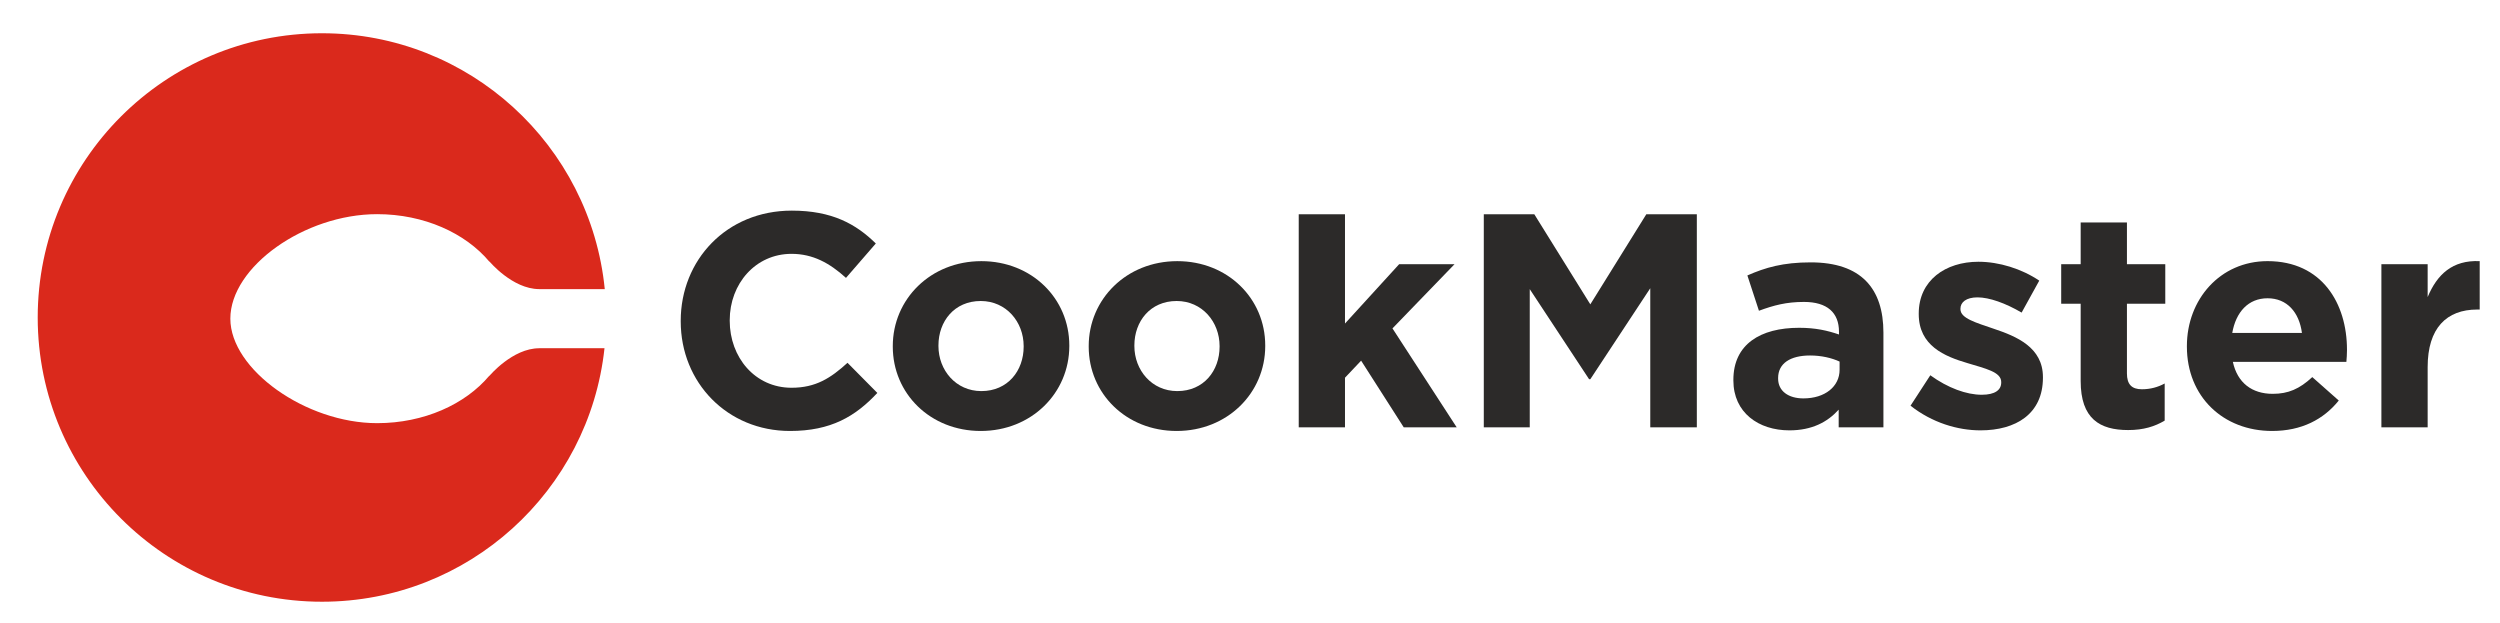 <?xml version="1.0" encoding="utf-8"?>
<!-- Generator: Adobe Illustrator 16.0.0, SVG Export Plug-In . SVG Version: 6.00 Build 0)  -->
<!DOCTYPE svg PUBLIC "-//W3C//DTD SVG 1.1//EN" "http://www.w3.org/Graphics/SVG/1.1/DTD/svg11.dtd">
<svg version="1.1" id="Capa_1" xmlns="http://www.w3.org/2000/svg" xmlns:xlink="http://www.w3.org/1999/xlink" x="0px" y="0px"
	 width="548px" height="136.667px" viewBox="0 0 548 136.667" enable-background="new 0 0 548 136.667" xml:space="preserve">
<g>
	<defs>
		<rect id="SVGID_1_" x="-46.969" y="-63" width="673.242" height="266.667"/>
	</defs>
	<clipPath id="SVGID_2_">
		<use xlink:href="#SVGID_1_"  overflow="visible"/>
	</clipPath>
	<path clip-path="url(#SVGID_2_)" fill="#2C2A29" d="M173.166,94.468c-13.744,0-23.951-10.607-23.951-24.017v-0.133
		c0-13.276,10.008-24.15,24.35-24.15c8.807,0,14.077,2.935,18.413,7.205l-6.538,7.538c-3.602-3.268-7.271-5.27-11.94-5.27
		c-7.872,0-13.543,6.538-13.543,14.544v0.133c0,8.005,5.537,14.676,13.543,14.676c5.336,0,8.605-2.134,12.274-5.47l6.538,6.604
		C187.508,91.265,182.171,94.468,173.166,94.468"/>
	<path clip-path="url(#SVGID_2_)" fill="#2C2A29" d="M214.98,94.468c-11.075,0-19.281-8.205-19.281-18.479v-0.134
		c0-10.273,8.273-18.612,19.414-18.612c11.074,0,19.279,8.205,19.279,18.479v0.133C234.392,86.129,226.121,94.468,214.98,94.468
		 M224.386,75.854c0-5.27-3.803-9.874-9.406-9.874c-5.805,0-9.273,4.471-9.273,9.741v0.133c0,5.27,3.802,9.873,9.406,9.873
		c5.803,0,9.273-4.469,9.273-9.739V75.854z"/>
	<path clip-path="url(#SVGID_2_)" fill="#2C2A29" d="M257.926,94.468c-11.074,0-19.28-8.205-19.28-18.479v-0.134
		c0-10.273,8.273-18.612,19.414-18.612c11.074,0,19.279,8.205,19.279,18.479v0.133C277.339,86.129,269.067,94.468,257.926,94.468
		 M267.333,75.854c0-5.27-3.802-9.874-9.406-9.874c-5.804,0-9.273,4.471-9.273,9.741v0.133c0,5.27,3.803,9.873,9.407,9.873
		c5.803,0,9.272-4.469,9.272-9.739V75.854z"/>
	<polygon clip-path="url(#SVGID_2_)" fill="#2C2A29" points="307.698,93.667 298.357,79.056 294.822,82.793 294.822,93.667 
		284.682,93.667 284.682,46.972 294.822,46.972 294.822,70.918 306.697,57.909 318.838,57.909 305.228,71.985 319.305,93.667 	"/>
	<polygon clip-path="url(#SVGID_2_)" fill="#2C2A29" points="361.739,93.667 361.739,63.18 348.598,83.126 348.33,83.126 
		335.321,63.379 335.321,93.667 325.247,93.667 325.247,46.968 336.321,46.968 348.598,66.715 360.872,46.968 371.946,46.968 
		371.946,93.667 	"/>
	<path clip-path="url(#SVGID_2_)" fill="#2C2A29" d="M403.039,93.667v-3.869c-2.468,2.734-5.87,4.536-10.807,4.536
		c-6.738,0-12.276-3.869-12.276-10.94V83.26c0-7.806,5.938-11.408,14.411-11.408c3.603,0,6.204,0.602,8.739,1.469v-0.602
		c0-4.202-2.603-6.537-7.672-6.537c-3.869,0-6.605,0.733-9.874,1.934l-2.534-7.739c3.936-1.734,7.805-2.868,13.876-2.868
		c11.074,0,15.944,5.737,15.944,15.41v20.748H403.039z M403.24,79.257c-1.735-0.801-4.003-1.334-6.472-1.334
		c-4.336,0-7.004,1.734-7.004,4.937v0.133c0,2.736,2.268,4.337,5.536,4.337c4.736,0,7.939-2.602,7.939-6.271V79.257z"/>
	<path clip-path="url(#SVGID_2_)" fill="#2C2A29" d="M434.131,94.334c-5.004,0-10.606-1.668-15.344-5.403l4.337-6.672
		c3.869,2.803,7.939,4.271,11.274,4.271c2.936,0,4.269-1.068,4.269-2.669v-0.134c0-2.201-3.468-2.936-7.403-4.136
		c-5.005-1.469-10.676-3.804-10.676-10.741v-0.134c0-7.271,5.872-11.341,13.077-11.341c4.536,0,9.474,1.535,13.342,4.137
		l-3.868,7.005c-3.536-2.069-7.072-3.336-9.675-3.336c-2.468,0-3.734,1.067-3.734,2.468v0.134c0,2.001,3.4,2.935,7.271,4.269
		c5.003,1.668,10.809,4.069,10.809,10.608v0.133C447.809,90.732,441.87,94.334,434.131,94.334"/>
	<path clip-path="url(#SVGID_2_)" fill="#2C2A29" d="M466.49,94.268c-6.204,0-10.407-2.469-10.407-10.74V66.581h-4.269v-8.672h4.269
		V48.77h10.141v9.139h8.405v8.672h-8.405v15.278c0,2.335,1.001,3.468,3.269,3.468c1.868,0,3.536-0.466,5.004-1.267v8.139
		C472.361,93.467,469.894,94.268,466.49,94.268"/>
	<path clip-path="url(#SVGID_2_)" fill="#2C2A29" d="M514.326,79.324h-24.884c1,4.604,4.202,7.004,8.739,7.004
		c3.402,0,5.87-1.066,8.673-3.668l5.803,5.137c-3.336,4.135-8.138,6.671-14.609,6.671c-10.741,0-18.68-7.538-18.68-18.479v-0.135
		c0-10.207,7.271-18.613,17.679-18.613c11.941,0,17.412,9.274,17.412,19.415v0.133C514.459,77.789,514.393,78.391,514.326,79.324
		 M497.047,65.381c-4.203,0-6.938,3.002-7.738,7.604h15.276C503.984,68.45,501.316,65.381,497.047,65.381"/>
	<path clip-path="url(#SVGID_2_)" fill="#2C2A29" d="M543.015,67.85c-6.737,0-10.873,4.069-10.873,12.608v13.209h-10.141V57.91
		h10.141v7.204c2.067-4.936,5.403-8.138,11.407-7.872V67.85H543.015z"/>
	<path clip-path="url(#SVGID_2_)" fill="#DA291C" d="M118.194,76.337c-5.848,0-10.887,6.027-10.887,6.027l-0.057,0.005
		c-5.251,6.248-14.304,10.387-24.578,10.387c-15.639,0-32.18-11.774-32.18-22.906c0-11.346,16.241-22.906,32.18-22.906
		c10.281,0,19.338,4.144,24.587,10.399l0.06,0.004c0,0,5.009,5.99,10.836,6.025h14.409C129.442,31.883,102.88,7.289,70.57,7.289
		c-34.409,0-62.304,27.895-62.304,62.304c0,34.411,27.895,62.305,62.304,62.305c32.133,0,58.577-24.329,61.936-55.57h-14.312V76.337
		z"/>
</g>
</svg>
